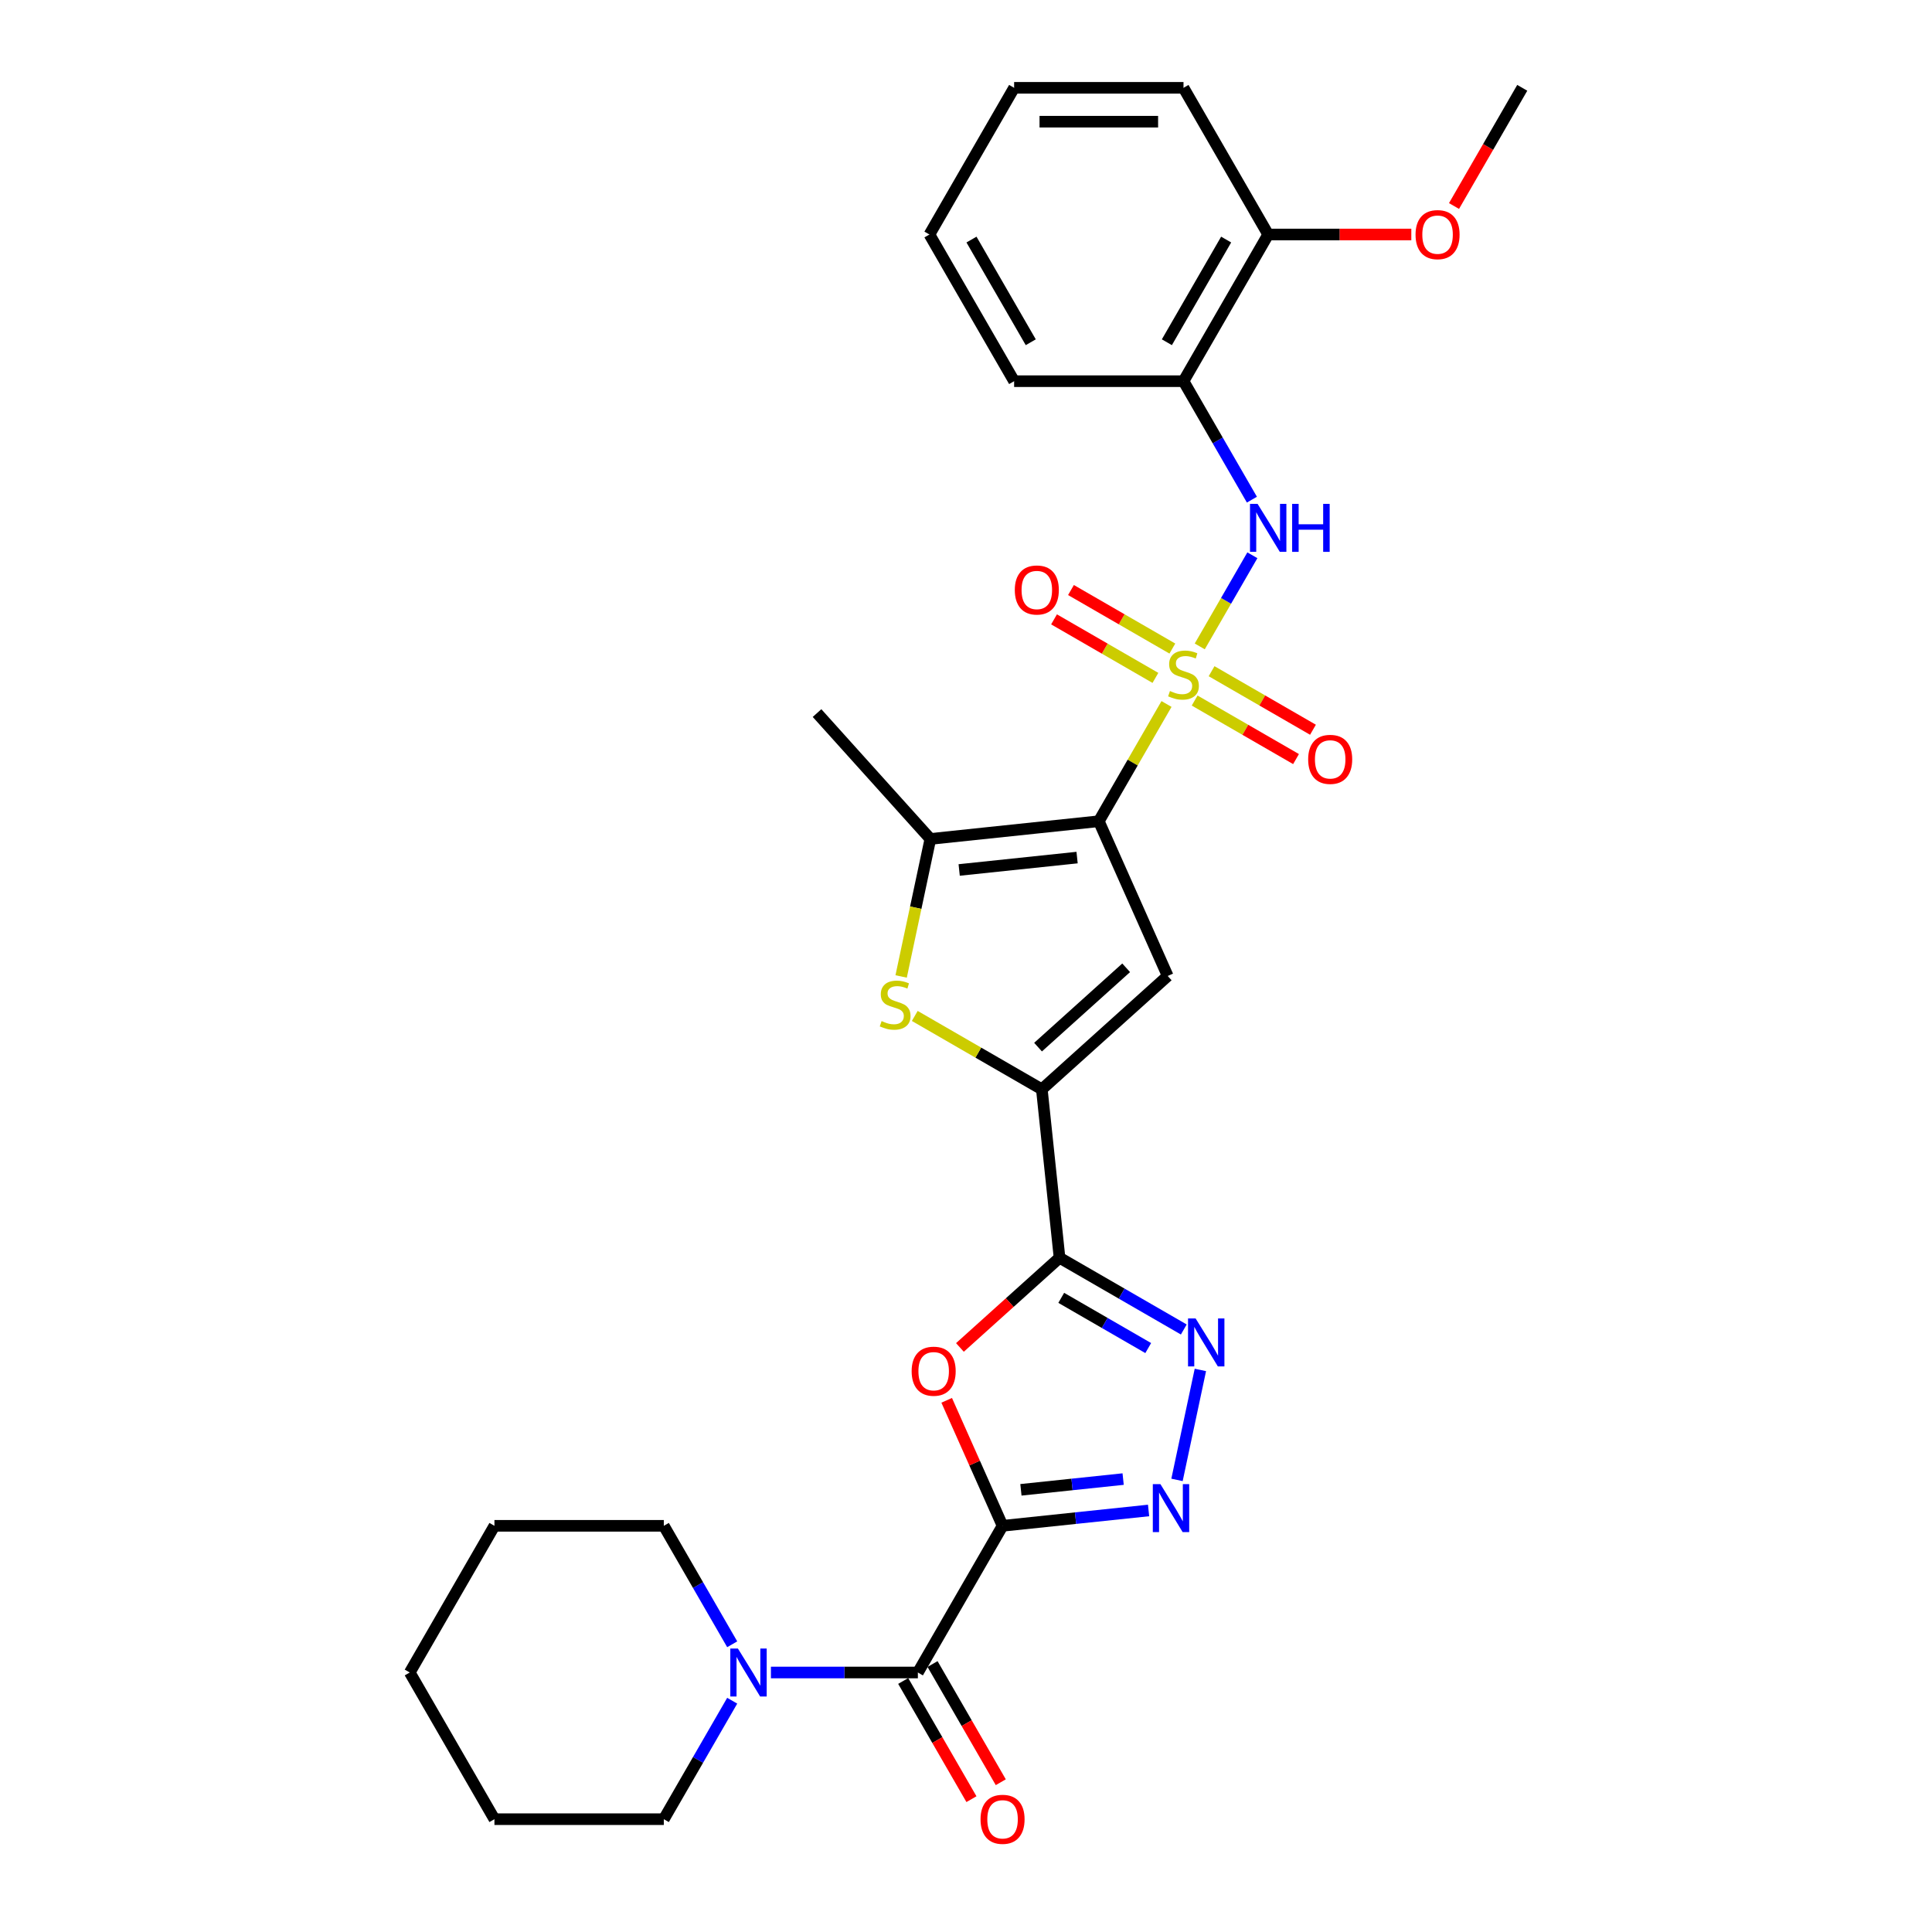 <?xml version='1.0' encoding='iso-8859-1'?>
<svg version='1.1' baseProfile='full'
              xmlns='http://www.w3.org/2000/svg'
                      xmlns:rdkit='http://www.rdkit.org/xml'
                      xmlns:xlink='http://www.w3.org/1999/xlink'
                  xml:space='preserve'
width='1000px' height='1000px' viewBox='0 0 1000 1000'>
<!-- END OF HEADER -->
<rect style='opacity:1.0;fill:#FFFFFF;stroke:none' width='1000' height='1000' x='0' y='0'> </rect>
<path class='bond-0' d='M 603.782,364.384 L 586.263,394.727' style='fill:none;fill-rule:evenodd;stroke:#CCCC00;stroke-width:6px;stroke-linecap:butt;stroke-linejoin:miter;stroke-opacity:1' />
<path class='bond-0' d='M 586.263,394.727 L 568.745,425.07' style='fill:none;fill-rule:evenodd;stroke:#000000;stroke-width:6px;stroke-linecap:butt;stroke-linejoin:miter;stroke-opacity:1' />
<path class='bond-11' d='M 620.991,334.576 L 634.607,310.993' style='fill:none;fill-rule:evenodd;stroke:#CCCC00;stroke-width:6px;stroke-linecap:butt;stroke-linejoin:miter;stroke-opacity:1' />
<path class='bond-11' d='M 634.607,310.993 L 648.223,287.409' style='fill:none;fill-rule:evenodd;stroke:#0000FF;stroke-width:6px;stroke-linecap:butt;stroke-linejoin:miter;stroke-opacity:1' />
<path class='bond-14' d='M 606.81,335.693 L 580.573,320.545' style='fill:none;fill-rule:evenodd;stroke:#CCCC00;stroke-width:6px;stroke-linecap:butt;stroke-linejoin:miter;stroke-opacity:1' />
<path class='bond-14' d='M 580.573,320.545 L 554.335,305.397' style='fill:none;fill-rule:evenodd;stroke:#FF0000;stroke-width:6px;stroke-linecap:butt;stroke-linejoin:miter;stroke-opacity:1' />
<path class='bond-14' d='M 598.043,350.878 L 571.806,335.729' style='fill:none;fill-rule:evenodd;stroke:#CCCC00;stroke-width:6px;stroke-linecap:butt;stroke-linejoin:miter;stroke-opacity:1' />
<path class='bond-14' d='M 571.806,335.729 L 545.568,320.581' style='fill:none;fill-rule:evenodd;stroke:#FF0000;stroke-width:6px;stroke-linecap:butt;stroke-linejoin:miter;stroke-opacity:1' />
<path class='bond-15' d='M 618.347,362.6 L 644.585,377.749' style='fill:none;fill-rule:evenodd;stroke:#CCCC00;stroke-width:6px;stroke-linecap:butt;stroke-linejoin:miter;stroke-opacity:1' />
<path class='bond-15' d='M 644.585,377.749 L 670.823,392.897' style='fill:none;fill-rule:evenodd;stroke:#FF0000;stroke-width:6px;stroke-linecap:butt;stroke-linejoin:miter;stroke-opacity:1' />
<path class='bond-15' d='M 627.114,347.416 L 653.352,362.564' style='fill:none;fill-rule:evenodd;stroke:#CCCC00;stroke-width:6px;stroke-linecap:butt;stroke-linejoin:miter;stroke-opacity:1' />
<path class='bond-15' d='M 653.352,362.564 L 679.59,377.713' style='fill:none;fill-rule:evenodd;stroke:#FF0000;stroke-width:6px;stroke-linecap:butt;stroke-linejoin:miter;stroke-opacity:1' />
<path class='bond-3' d='M 568.745,425.07 L 604.403,505.159' style='fill:none;fill-rule:evenodd;stroke:#000000;stroke-width:6px;stroke-linecap:butt;stroke-linejoin:miter;stroke-opacity:1' />
<path class='bond-8' d='M 568.745,425.07 L 481.556,434.234' style='fill:none;fill-rule:evenodd;stroke:#000000;stroke-width:6px;stroke-linecap:butt;stroke-linejoin:miter;stroke-opacity:1' />
<path class='bond-8' d='M 557.499,443.882 L 496.467,450.297' style='fill:none;fill-rule:evenodd;stroke:#000000;stroke-width:6px;stroke-linecap:butt;stroke-linejoin:miter;stroke-opacity:1' />
<path class='bond-1' d='M 518.924,789.759 L 504.463,757.281' style='fill:none;fill-rule:evenodd;stroke:#000000;stroke-width:6px;stroke-linecap:butt;stroke-linejoin:miter;stroke-opacity:1' />
<path class='bond-1' d='M 504.463,757.281 L 490.003,724.802' style='fill:none;fill-rule:evenodd;stroke:#FF0000;stroke-width:6px;stroke-linecap:butt;stroke-linejoin:miter;stroke-opacity:1' />
<path class='bond-10' d='M 518.924,789.759 L 475.09,865.683' style='fill:none;fill-rule:evenodd;stroke:#000000;stroke-width:6px;stroke-linecap:butt;stroke-linejoin:miter;stroke-opacity:1' />
<path class='bond-32' d='M 518.924,789.759 L 556.714,785.788' style='fill:none;fill-rule:evenodd;stroke:#000000;stroke-width:6px;stroke-linecap:butt;stroke-linejoin:miter;stroke-opacity:1' />
<path class='bond-32' d='M 556.714,785.788 L 594.505,781.816' style='fill:none;fill-rule:evenodd;stroke:#0000FF;stroke-width:6px;stroke-linecap:butt;stroke-linejoin:miter;stroke-opacity:1' />
<path class='bond-32' d='M 528.428,771.13 L 554.881,768.35' style='fill:none;fill-rule:evenodd;stroke:#000000;stroke-width:6px;stroke-linecap:butt;stroke-linejoin:miter;stroke-opacity:1' />
<path class='bond-32' d='M 554.881,768.35 L 581.335,765.57' style='fill:none;fill-rule:evenodd;stroke:#0000FF;stroke-width:6px;stroke-linecap:butt;stroke-linejoin:miter;stroke-opacity:1' />
<path class='bond-2' d='M 548.416,651.009 L 539.252,563.821' style='fill:none;fill-rule:evenodd;stroke:#000000;stroke-width:6px;stroke-linecap:butt;stroke-linejoin:miter;stroke-opacity:1' />
<path class='bond-5' d='M 548.416,651.009 L 522.635,674.222' style='fill:none;fill-rule:evenodd;stroke:#000000;stroke-width:6px;stroke-linecap:butt;stroke-linejoin:miter;stroke-opacity:1' />
<path class='bond-5' d='M 522.635,674.222 L 496.854,697.435' style='fill:none;fill-rule:evenodd;stroke:#FF0000;stroke-width:6px;stroke-linecap:butt;stroke-linejoin:miter;stroke-opacity:1' />
<path class='bond-7' d='M 548.416,651.009 L 580.574,669.575' style='fill:none;fill-rule:evenodd;stroke:#000000;stroke-width:6px;stroke-linecap:butt;stroke-linejoin:miter;stroke-opacity:1' />
<path class='bond-7' d='M 580.574,669.575 L 612.732,688.141' style='fill:none;fill-rule:evenodd;stroke:#0000FF;stroke-width:6px;stroke-linecap:butt;stroke-linejoin:miter;stroke-opacity:1' />
<path class='bond-7' d='M 549.297,671.763 L 571.807,684.76' style='fill:none;fill-rule:evenodd;stroke:#000000;stroke-width:6px;stroke-linecap:butt;stroke-linejoin:miter;stroke-opacity:1' />
<path class='bond-7' d='M 571.807,684.76 L 594.318,697.756' style='fill:none;fill-rule:evenodd;stroke:#0000FF;stroke-width:6px;stroke-linecap:butt;stroke-linejoin:miter;stroke-opacity:1' />
<path class='bond-4' d='M 604.403,505.159 L 539.252,563.821' style='fill:none;fill-rule:evenodd;stroke:#000000;stroke-width:6px;stroke-linecap:butt;stroke-linejoin:miter;stroke-opacity:1' />
<path class='bond-4' d='M 582.898,500.928 L 537.293,541.991' style='fill:none;fill-rule:evenodd;stroke:#000000;stroke-width:6px;stroke-linecap:butt;stroke-linejoin:miter;stroke-opacity:1' />
<path class='bond-30' d='M 539.252,563.821 L 506.367,544.834' style='fill:none;fill-rule:evenodd;stroke:#000000;stroke-width:6px;stroke-linecap:butt;stroke-linejoin:miter;stroke-opacity:1' />
<path class='bond-30' d='M 506.367,544.834 L 473.481,525.848' style='fill:none;fill-rule:evenodd;stroke:#CCCC00;stroke-width:6px;stroke-linecap:butt;stroke-linejoin:miter;stroke-opacity:1' />
<path class='bond-6' d='M 609.216,765.99 L 621.314,709.075' style='fill:none;fill-rule:evenodd;stroke:#0000FF;stroke-width:6px;stroke-linecap:butt;stroke-linejoin:miter;stroke-opacity:1' />
<path class='bond-9' d='M 481.556,434.234 L 473.991,469.825' style='fill:none;fill-rule:evenodd;stroke:#000000;stroke-width:6px;stroke-linecap:butt;stroke-linejoin:miter;stroke-opacity:1' />
<path class='bond-9' d='M 473.991,469.825 L 466.426,505.416' style='fill:none;fill-rule:evenodd;stroke:#CCCC00;stroke-width:6px;stroke-linecap:butt;stroke-linejoin:miter;stroke-opacity:1' />
<path class='bond-18' d='M 481.556,434.234 L 422.895,369.083' style='fill:none;fill-rule:evenodd;stroke:#000000;stroke-width:6px;stroke-linecap:butt;stroke-linejoin:miter;stroke-opacity:1' />
<path class='bond-12' d='M 475.09,865.683 L 437.059,865.683' style='fill:none;fill-rule:evenodd;stroke:#000000;stroke-width:6px;stroke-linecap:butt;stroke-linejoin:miter;stroke-opacity:1' />
<path class='bond-12' d='M 437.059,865.683 L 399.028,865.683' style='fill:none;fill-rule:evenodd;stroke:#0000FF;stroke-width:6px;stroke-linecap:butt;stroke-linejoin:miter;stroke-opacity:1' />
<path class='bond-16' d='M 467.497,870.066 L 485.158,900.655' style='fill:none;fill-rule:evenodd;stroke:#000000;stroke-width:6px;stroke-linecap:butt;stroke-linejoin:miter;stroke-opacity:1' />
<path class='bond-16' d='M 485.158,900.655 L 502.818,931.243' style='fill:none;fill-rule:evenodd;stroke:#FF0000;stroke-width:6px;stroke-linecap:butt;stroke-linejoin:miter;stroke-opacity:1' />
<path class='bond-16' d='M 482.682,861.299 L 500.342,891.888' style='fill:none;fill-rule:evenodd;stroke:#000000;stroke-width:6px;stroke-linecap:butt;stroke-linejoin:miter;stroke-opacity:1' />
<path class='bond-16' d='M 500.342,891.888 L 518.003,922.476' style='fill:none;fill-rule:evenodd;stroke:#FF0000;stroke-width:6px;stroke-linecap:butt;stroke-linejoin:miter;stroke-opacity:1' />
<path class='bond-13' d='M 647.981,258.618 L 630.28,227.959' style='fill:none;fill-rule:evenodd;stroke:#0000FF;stroke-width:6px;stroke-linecap:butt;stroke-linejoin:miter;stroke-opacity:1' />
<path class='bond-13' d='M 630.28,227.959 L 612.579,197.301' style='fill:none;fill-rule:evenodd;stroke:#000000;stroke-width:6px;stroke-linecap:butt;stroke-linejoin:miter;stroke-opacity:1' />
<path class='bond-20' d='M 378.989,851.077 L 361.288,820.418' style='fill:none;fill-rule:evenodd;stroke:#0000FF;stroke-width:6px;stroke-linecap:butt;stroke-linejoin:miter;stroke-opacity:1' />
<path class='bond-20' d='M 361.288,820.418 L 343.587,789.759' style='fill:none;fill-rule:evenodd;stroke:#000000;stroke-width:6px;stroke-linecap:butt;stroke-linejoin:miter;stroke-opacity:1' />
<path class='bond-21' d='M 378.989,880.288 L 361.288,910.947' style='fill:none;fill-rule:evenodd;stroke:#0000FF;stroke-width:6px;stroke-linecap:butt;stroke-linejoin:miter;stroke-opacity:1' />
<path class='bond-21' d='M 361.288,910.947 L 343.587,941.606' style='fill:none;fill-rule:evenodd;stroke:#000000;stroke-width:6px;stroke-linecap:butt;stroke-linejoin:miter;stroke-opacity:1' />
<path class='bond-17' d='M 612.579,197.301 L 656.413,121.378' style='fill:none;fill-rule:evenodd;stroke:#000000;stroke-width:6px;stroke-linecap:butt;stroke-linejoin:miter;stroke-opacity:1' />
<path class='bond-17' d='M 603.969,177.145 L 634.653,123.999' style='fill:none;fill-rule:evenodd;stroke:#000000;stroke-width:6px;stroke-linecap:butt;stroke-linejoin:miter;stroke-opacity:1' />
<path class='bond-22' d='M 612.579,197.301 L 524.91,197.301' style='fill:none;fill-rule:evenodd;stroke:#000000;stroke-width:6px;stroke-linecap:butt;stroke-linejoin:miter;stroke-opacity:1' />
<path class='bond-19' d='M 656.413,121.378 L 693.453,121.378' style='fill:none;fill-rule:evenodd;stroke:#000000;stroke-width:6px;stroke-linecap:butt;stroke-linejoin:miter;stroke-opacity:1' />
<path class='bond-19' d='M 693.453,121.378 L 730.493,121.378' style='fill:none;fill-rule:evenodd;stroke:#FF0000;stroke-width:6px;stroke-linecap:butt;stroke-linejoin:miter;stroke-opacity:1' />
<path class='bond-23' d='M 656.413,121.378 L 612.579,45.455' style='fill:none;fill-rule:evenodd;stroke:#000000;stroke-width:6px;stroke-linecap:butt;stroke-linejoin:miter;stroke-opacity:1' />
<path class='bond-24' d='M 752.595,106.632 L 770.255,76.043' style='fill:none;fill-rule:evenodd;stroke:#FF0000;stroke-width:6px;stroke-linecap:butt;stroke-linejoin:miter;stroke-opacity:1' />
<path class='bond-24' d='M 770.255,76.043 L 787.916,45.455' style='fill:none;fill-rule:evenodd;stroke:#000000;stroke-width:6px;stroke-linecap:butt;stroke-linejoin:miter;stroke-opacity:1' />
<path class='bond-26' d='M 343.587,789.759 L 255.919,789.759' style='fill:none;fill-rule:evenodd;stroke:#000000;stroke-width:6px;stroke-linecap:butt;stroke-linejoin:miter;stroke-opacity:1' />
<path class='bond-25' d='M 343.587,941.606 L 255.919,941.606' style='fill:none;fill-rule:evenodd;stroke:#000000;stroke-width:6px;stroke-linecap:butt;stroke-linejoin:miter;stroke-opacity:1' />
<path class='bond-27' d='M 524.91,197.301 L 481.076,121.378' style='fill:none;fill-rule:evenodd;stroke:#000000;stroke-width:6px;stroke-linecap:butt;stroke-linejoin:miter;stroke-opacity:1' />
<path class='bond-27' d='M 533.52,177.145 L 502.836,123.999' style='fill:none;fill-rule:evenodd;stroke:#000000;stroke-width:6px;stroke-linecap:butt;stroke-linejoin:miter;stroke-opacity:1' />
<path class='bond-31' d='M 612.579,45.455 L 524.91,45.455' style='fill:none;fill-rule:evenodd;stroke:#000000;stroke-width:6px;stroke-linecap:butt;stroke-linejoin:miter;stroke-opacity:1' />
<path class='bond-31' d='M 599.429,62.988 L 538.061,62.988' style='fill:none;fill-rule:evenodd;stroke:#000000;stroke-width:6px;stroke-linecap:butt;stroke-linejoin:miter;stroke-opacity:1' />
<path class='bond-29' d='M 255.919,941.606 L 212.084,865.683' style='fill:none;fill-rule:evenodd;stroke:#000000;stroke-width:6px;stroke-linecap:butt;stroke-linejoin:miter;stroke-opacity:1' />
<path class='bond-33' d='M 255.919,789.759 L 212.084,865.683' style='fill:none;fill-rule:evenodd;stroke:#000000;stroke-width:6px;stroke-linecap:butt;stroke-linejoin:miter;stroke-opacity:1' />
<path class='bond-28' d='M 481.076,121.378 L 524.91,45.455' style='fill:none;fill-rule:evenodd;stroke:#000000;stroke-width:6px;stroke-linecap:butt;stroke-linejoin:miter;stroke-opacity:1' />
<path  class='atom-0' d='M 605.565 357.668
Q 605.846 357.773, 607.003 358.264
Q 608.16 358.755, 609.423 359.071
Q 610.72 359.351, 611.983 359.351
Q 614.332 359.351, 615.7 358.229
Q 617.067 357.072, 617.067 355.073
Q 617.067 353.706, 616.366 352.864
Q 615.7 352.022, 614.648 351.566
Q 613.596 351.111, 611.842 350.585
Q 609.633 349.918, 608.301 349.287
Q 607.003 348.656, 606.056 347.323
Q 605.145 345.991, 605.145 343.746
Q 605.145 340.625, 607.249 338.697
Q 609.388 336.768, 613.596 336.768
Q 616.471 336.768, 619.733 338.136
L 618.926 340.836
Q 615.945 339.609, 613.701 339.609
Q 611.281 339.609, 609.949 340.625
Q 608.616 341.607, 608.651 343.326
Q 608.651 344.658, 609.318 345.465
Q 610.019 346.271, 611.001 346.727
Q 612.018 347.183, 613.701 347.709
Q 615.945 348.41, 617.278 349.112
Q 618.61 349.813, 619.557 351.251
Q 620.539 352.654, 620.539 355.073
Q 620.539 358.51, 618.225 360.368
Q 615.945 362.192, 612.123 362.192
Q 609.914 362.192, 608.231 361.701
Q 606.582 361.245, 604.619 360.439
L 605.565 357.668
' fill='#CCCC00'/>
<path  class='atom-6' d='M 471.869 709.741
Q 471.869 703.779, 474.815 700.448
Q 477.76 697.116, 483.266 697.116
Q 488.771 697.116, 491.717 700.448
Q 494.663 703.779, 494.663 709.741
Q 494.663 715.772, 491.682 719.209
Q 488.701 722.61, 483.266 722.61
Q 477.795 722.61, 474.815 719.209
Q 471.869 715.807, 471.869 709.741
M 483.266 719.805
Q 487.053 719.805, 489.087 717.28
Q 491.156 714.72, 491.156 709.741
Q 491.156 704.866, 489.087 702.411
Q 487.053 699.922, 483.266 699.922
Q 479.479 699.922, 477.41 702.376
Q 475.376 704.831, 475.376 709.741
Q 475.376 714.755, 477.41 717.28
Q 479.479 719.805, 483.266 719.805
' fill='#FF0000'/>
<path  class='atom-7' d='M 600.624 768.182
L 608.759 781.332
Q 609.566 782.63, 610.864 784.979
Q 612.161 787.329, 612.231 787.469
L 612.231 768.182
L 615.527 768.182
L 615.527 793.009
L 612.126 793.009
L 603.394 778.632
Q 602.377 776.949, 601.29 775.02
Q 600.238 773.091, 599.923 772.495
L 599.923 793.009
L 596.696 793.009
L 596.696 768.182
L 600.624 768.182
' fill='#0000FF'/>
<path  class='atom-8' d='M 618.851 682.429
L 626.987 695.579
Q 627.793 696.877, 629.091 699.226
Q 630.388 701.576, 630.458 701.716
L 630.458 682.429
L 633.755 682.429
L 633.755 707.257
L 630.353 707.257
L 621.621 692.879
Q 620.605 691.196, 619.517 689.267
Q 618.465 687.339, 618.15 686.742
L 618.15 707.257
L 614.924 707.257
L 614.924 682.429
L 618.851 682.429
' fill='#0000FF'/>
<path  class='atom-10' d='M 456.316 528.508
Q 456.596 528.613, 457.754 529.104
Q 458.911 529.595, 460.173 529.91
Q 461.471 530.191, 462.733 530.191
Q 465.083 530.191, 466.45 529.069
Q 467.818 527.912, 467.818 525.913
Q 467.818 524.545, 467.116 523.704
Q 466.45 522.862, 465.398 522.406
Q 464.346 521.95, 462.593 521.424
Q 460.384 520.758, 459.051 520.127
Q 457.754 519.495, 456.807 518.163
Q 455.895 516.83, 455.895 514.586
Q 455.895 511.465, 457.999 509.536
Q 460.138 507.608, 464.346 507.608
Q 467.222 507.608, 470.483 508.975
L 469.676 511.675
Q 466.696 510.448, 464.451 510.448
Q 462.032 510.448, 460.699 511.465
Q 459.367 512.447, 459.402 514.165
Q 459.402 515.498, 460.068 516.304
Q 460.769 517.111, 461.751 517.567
Q 462.768 518.023, 464.451 518.549
Q 466.696 519.25, 468.028 519.951
Q 469.361 520.653, 470.308 522.09
Q 471.29 523.493, 471.29 525.913
Q 471.29 529.349, 468.975 531.208
Q 466.696 533.031, 462.873 533.031
Q 460.664 533.031, 458.981 532.541
Q 457.333 532.085, 455.369 531.278
L 456.316 528.508
' fill='#CCCC00'/>
<path  class='atom-12' d='M 650.925 260.81
L 659.061 273.96
Q 659.867 275.258, 661.165 277.607
Q 662.462 279.957, 662.532 280.097
L 662.532 260.81
L 665.829 260.81
L 665.829 285.638
L 662.427 285.638
L 653.695 271.26
Q 652.678 269.577, 651.591 267.648
Q 650.539 265.719, 650.224 265.123
L 650.224 285.638
L 646.997 285.638
L 646.997 260.81
L 650.925 260.81
' fill='#0000FF'/>
<path  class='atom-12' d='M 668.809 260.81
L 672.176 260.81
L 672.176 271.365
L 684.87 271.365
L 684.87 260.81
L 688.237 260.81
L 688.237 285.638
L 684.87 285.638
L 684.87 274.171
L 672.176 274.171
L 672.176 285.638
L 668.809 285.638
L 668.809 260.81
' fill='#0000FF'/>
<path  class='atom-13' d='M 381.933 853.269
L 390.069 866.419
Q 390.875 867.716, 392.173 870.066
Q 393.47 872.415, 393.54 872.556
L 393.54 853.269
L 396.837 853.269
L 396.837 878.096
L 393.435 878.096
L 384.703 863.719
Q 383.686 862.036, 382.599 860.107
Q 381.547 858.178, 381.232 857.582
L 381.232 878.096
L 378.006 878.096
L 378.006 853.269
L 381.933 853.269
' fill='#0000FF'/>
<path  class='atom-15' d='M 525.259 305.383
Q 525.259 299.421, 528.205 296.09
Q 531.15 292.759, 536.656 292.759
Q 542.161 292.759, 545.107 296.09
Q 548.053 299.421, 548.053 305.383
Q 548.053 311.414, 545.072 314.851
Q 542.091 318.252, 536.656 318.252
Q 531.185 318.252, 528.205 314.851
Q 525.259 311.449, 525.259 305.383
M 536.656 315.447
Q 540.443 315.447, 542.477 312.922
Q 544.546 310.362, 544.546 305.383
Q 544.546 300.508, 542.477 298.054
Q 540.443 295.564, 536.656 295.564
Q 532.869 295.564, 530.8 298.019
Q 528.766 300.473, 528.766 305.383
Q 528.766 310.397, 530.8 312.922
Q 532.869 315.447, 536.656 315.447
' fill='#FF0000'/>
<path  class='atom-16' d='M 677.105 393.051
Q 677.105 387.09, 680.051 383.758
Q 682.996 380.427, 688.502 380.427
Q 694.008 380.427, 696.953 383.758
Q 699.899 387.09, 699.899 393.051
Q 699.899 399.083, 696.918 402.519
Q 693.937 405.921, 688.502 405.921
Q 683.031 405.921, 680.051 402.519
Q 677.105 399.118, 677.105 393.051
M 688.502 403.116
Q 692.289 403.116, 694.323 400.591
Q 696.392 398.031, 696.392 393.051
Q 696.392 388.177, 694.323 385.722
Q 692.289 383.232, 688.502 383.232
Q 684.715 383.232, 682.646 385.687
Q 680.612 388.142, 680.612 393.051
Q 680.612 398.066, 682.646 400.591
Q 684.715 403.116, 688.502 403.116
' fill='#FF0000'/>
<path  class='atom-17' d='M 507.527 941.676
Q 507.527 935.714, 510.473 932.383
Q 513.418 929.051, 518.924 929.051
Q 524.429 929.051, 527.375 932.383
Q 530.321 935.714, 530.321 941.676
Q 530.321 947.707, 527.34 951.144
Q 524.359 954.545, 518.924 954.545
Q 513.453 954.545, 510.473 951.144
Q 507.527 947.742, 507.527 941.676
M 518.924 951.74
Q 522.711 951.74, 524.745 949.215
Q 526.814 946.655, 526.814 941.676
Q 526.814 936.801, 524.745 934.347
Q 522.711 931.857, 518.924 931.857
Q 515.136 931.857, 513.068 934.312
Q 511.034 936.766, 511.034 941.676
Q 511.034 946.69, 513.068 949.215
Q 515.136 951.74, 518.924 951.74
' fill='#FF0000'/>
<path  class='atom-20' d='M 732.685 121.448
Q 732.685 115.486, 735.63 112.155
Q 738.576 108.824, 744.081 108.824
Q 749.587 108.824, 752.533 112.155
Q 755.478 115.486, 755.478 121.448
Q 755.478 127.479, 752.498 130.916
Q 749.517 134.317, 744.081 134.317
Q 738.611 134.317, 735.63 130.916
Q 732.685 127.514, 732.685 121.448
M 744.081 131.512
Q 747.869 131.512, 749.903 128.987
Q 751.972 126.427, 751.972 121.448
Q 751.972 116.573, 749.903 114.119
Q 747.869 111.629, 744.081 111.629
Q 740.294 111.629, 738.225 114.084
Q 736.191 116.538, 736.191 121.448
Q 736.191 126.462, 738.225 128.987
Q 740.294 131.512, 744.081 131.512
' fill='#FF0000'/>
</svg>
